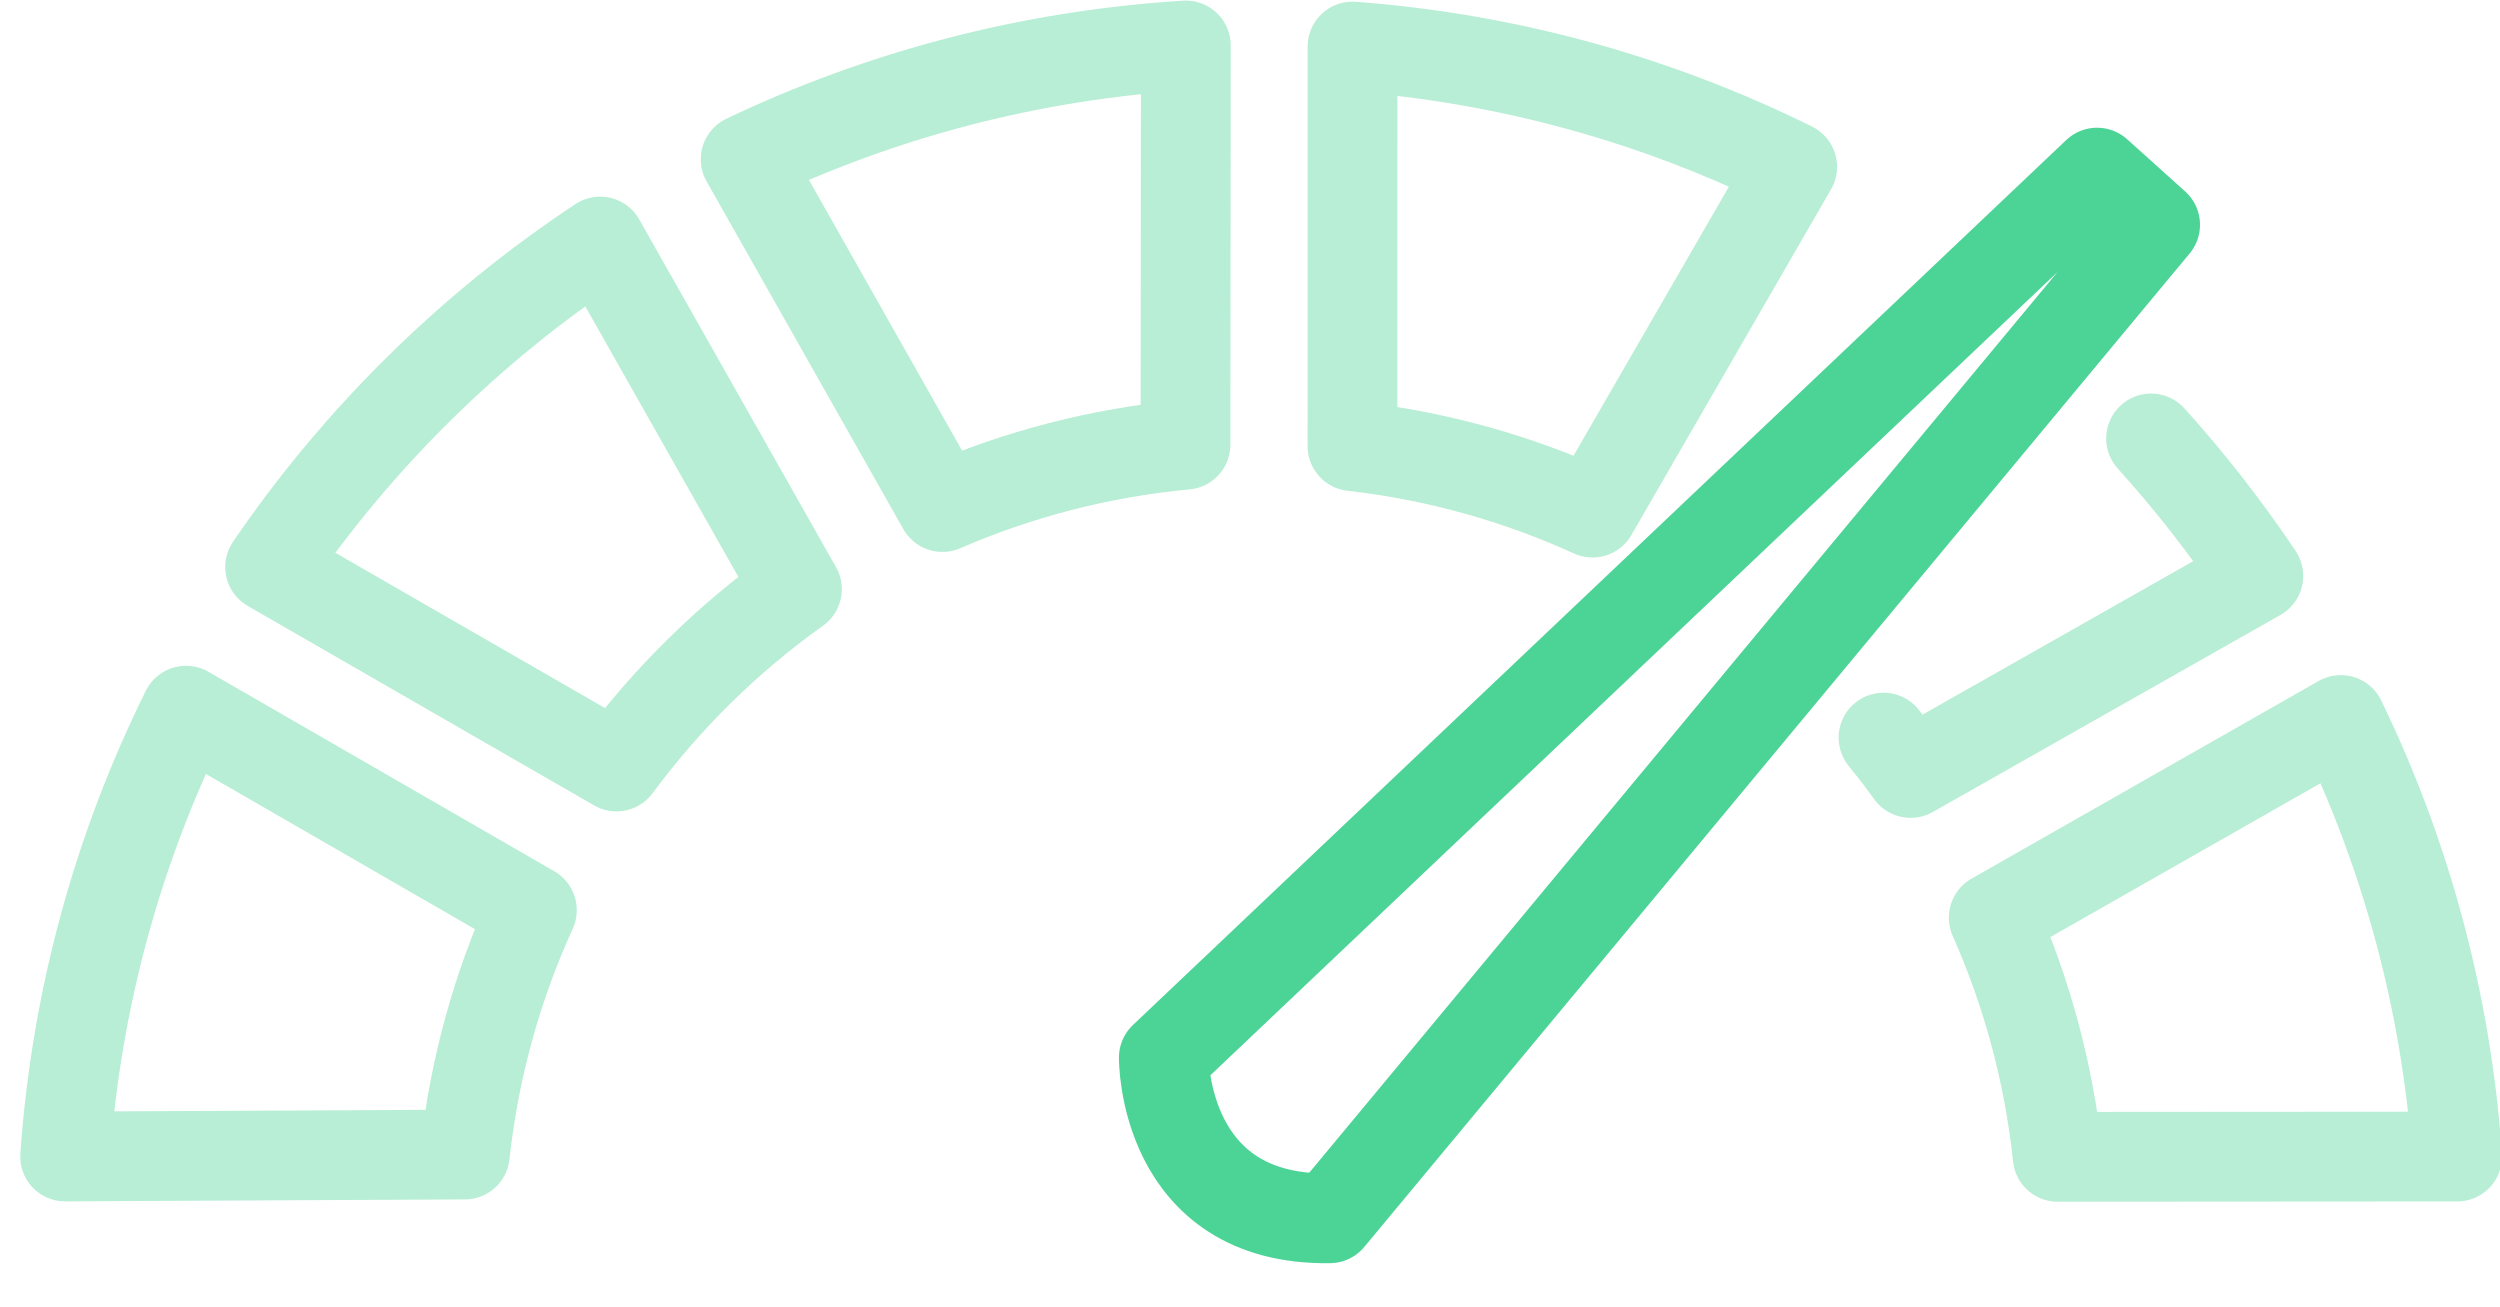 <?xml version="1.0" encoding="UTF-8" standalone="no"?>
<!DOCTYPE svg PUBLIC "-//W3C//DTD SVG 1.1//EN" "http://www.w3.org/Graphics/SVG/1.1/DTD/svg11.dtd">
<svg width="100%" height="100%" viewBox="0 0 44 23" version="1.1" xmlns="http://www.w3.org/2000/svg" xmlns:xlink="http://www.w3.org/1999/xlink" xml:space="preserve" xmlns:serif="http://www.serif.com/" style="fill-rule:evenodd;clip-rule:evenodd;stroke-linecap:round;stroke-linejoin:round;stroke-miterlimit:10;">
    <g transform="matrix(1,0,0,1,-2171.94,-85.016)">
        <g transform="matrix(0.311,0,0,0.311,1511.7,66.353)">
            <g transform="matrix(-1.634,-1.945,1.945,-1.634,2183.18,91.132)">
                <path d="M-10.087,-5.574C-10.087,-5.574 -12.853,-7.94 -15.206,-5.047L-10.087,23.269L-8.366,23.027L-10.087,-5.574Z" style="fill:none;fill-rule:nonzero;stroke:rgb(76,212,151);stroke-width:2px;"/>
            </g>
            <g transform="matrix(-2.54,0,0,2.54,2229.55,86.824)">
                <path d="M0,5.877C-0.208,6.134 -0.41,6.396 -0.604,6.665L-8.35,2.274C-7.627,1.195 -6.828,0.172 -5.961,-0.788" style="fill:none;fill-rule:nonzero;stroke:rgb(76,212,151);stroke-opacity:0.4;stroke-width:2px;"/>
            </g>
        </g>
        <g transform="matrix(0.311,0,0,0.311,1511.7,66.353)">
            <g transform="matrix(2.151,-1.351,1.351,2.151,2151.95,120.14)">
                <path d="M-1.986,-10.504C-4.869,-8.736 -7.452,-6.396 -9.55,-3.526L-1.986,1.173C-0.786,-0.344 0.624,-1.622 2.175,-2.643L-1.986,-10.504Z" style="fill:none;fill-rule:nonzero;stroke:rgb(76,212,151);stroke-opacity:0.4;stroke-width:2px;"/>
            </g>
        </g>
        <g transform="matrix(0.311,0,0,0.311,1511.7,66.353)">
            <g transform="matrix(2.539,-0.079,0.079,2.539,2149.84,103.499)">
                <path d="M3.152,-11.647C0.198,-9.821 -2.378,-7.433 -4.423,-4.628L3.152,0.054C4.322,-1.429 5.719,-2.722 7.292,-3.769L3.152,-11.647Z" style="fill:none;fill-rule:nonzero;stroke:rgb(76,212,151);stroke-opacity:0.4;stroke-width:2px;"/>
            </g>
        </g>
        <g transform="matrix(0.311,0,0,0.311,1511.7,66.353)">
            <g transform="matrix(2.247,1.185,-1.185,2.247,2160.5,81.386)">
                <path d="M6.842,-11.976C3.854,-10.155 1.339,-7.826 -0.649,-5.16L6.842,-0.352C7.992,-1.785 9.379,-3.058 10.984,-4.106L6.842,-11.976Z" style="fill:none;fill-rule:nonzero;stroke:rgb(76,212,151);stroke-opacity:0.4;stroke-width:2px;"/>
            </g>
        </g>
        <g transform="matrix(0.311,0,0,0.311,1511.7,66.353)">
            <g transform="matrix(1.362,2.144,-2.144,1.362,2199.88,68.751)">
                <path d="M5.405,-7.994C2.551,-6.263 -0.013,-3.973 -2.11,-1.163L5.405,3.612C6.598,2.133 7.992,0.889 9.522,-0.108L5.405,-7.994Z" style="fill:none;fill-rule:nonzero;stroke:rgb(76,212,151);stroke-opacity:0.4;stroke-width:2px;"/>
            </g>
        </g>
        <g transform="matrix(0.311,0,0,0.311,1511.7,66.353)">
            <g transform="matrix(-1.164,2.258,-2.258,-1.164,2265.88,107.116)">
                <path d="M7.116,-1.956C4.147,-0.15 1.644,2.159 -0.34,4.804L7.116,9.659C8.253,8.246 9.62,6.989 11.199,5.951L7.116,-1.956Z" style="fill:none;fill-rule:nonzero;stroke:rgb(76,212,151);stroke-opacity:0.4;stroke-width:2px;"/>
            </g>
        </g>
    </g>
</svg>

